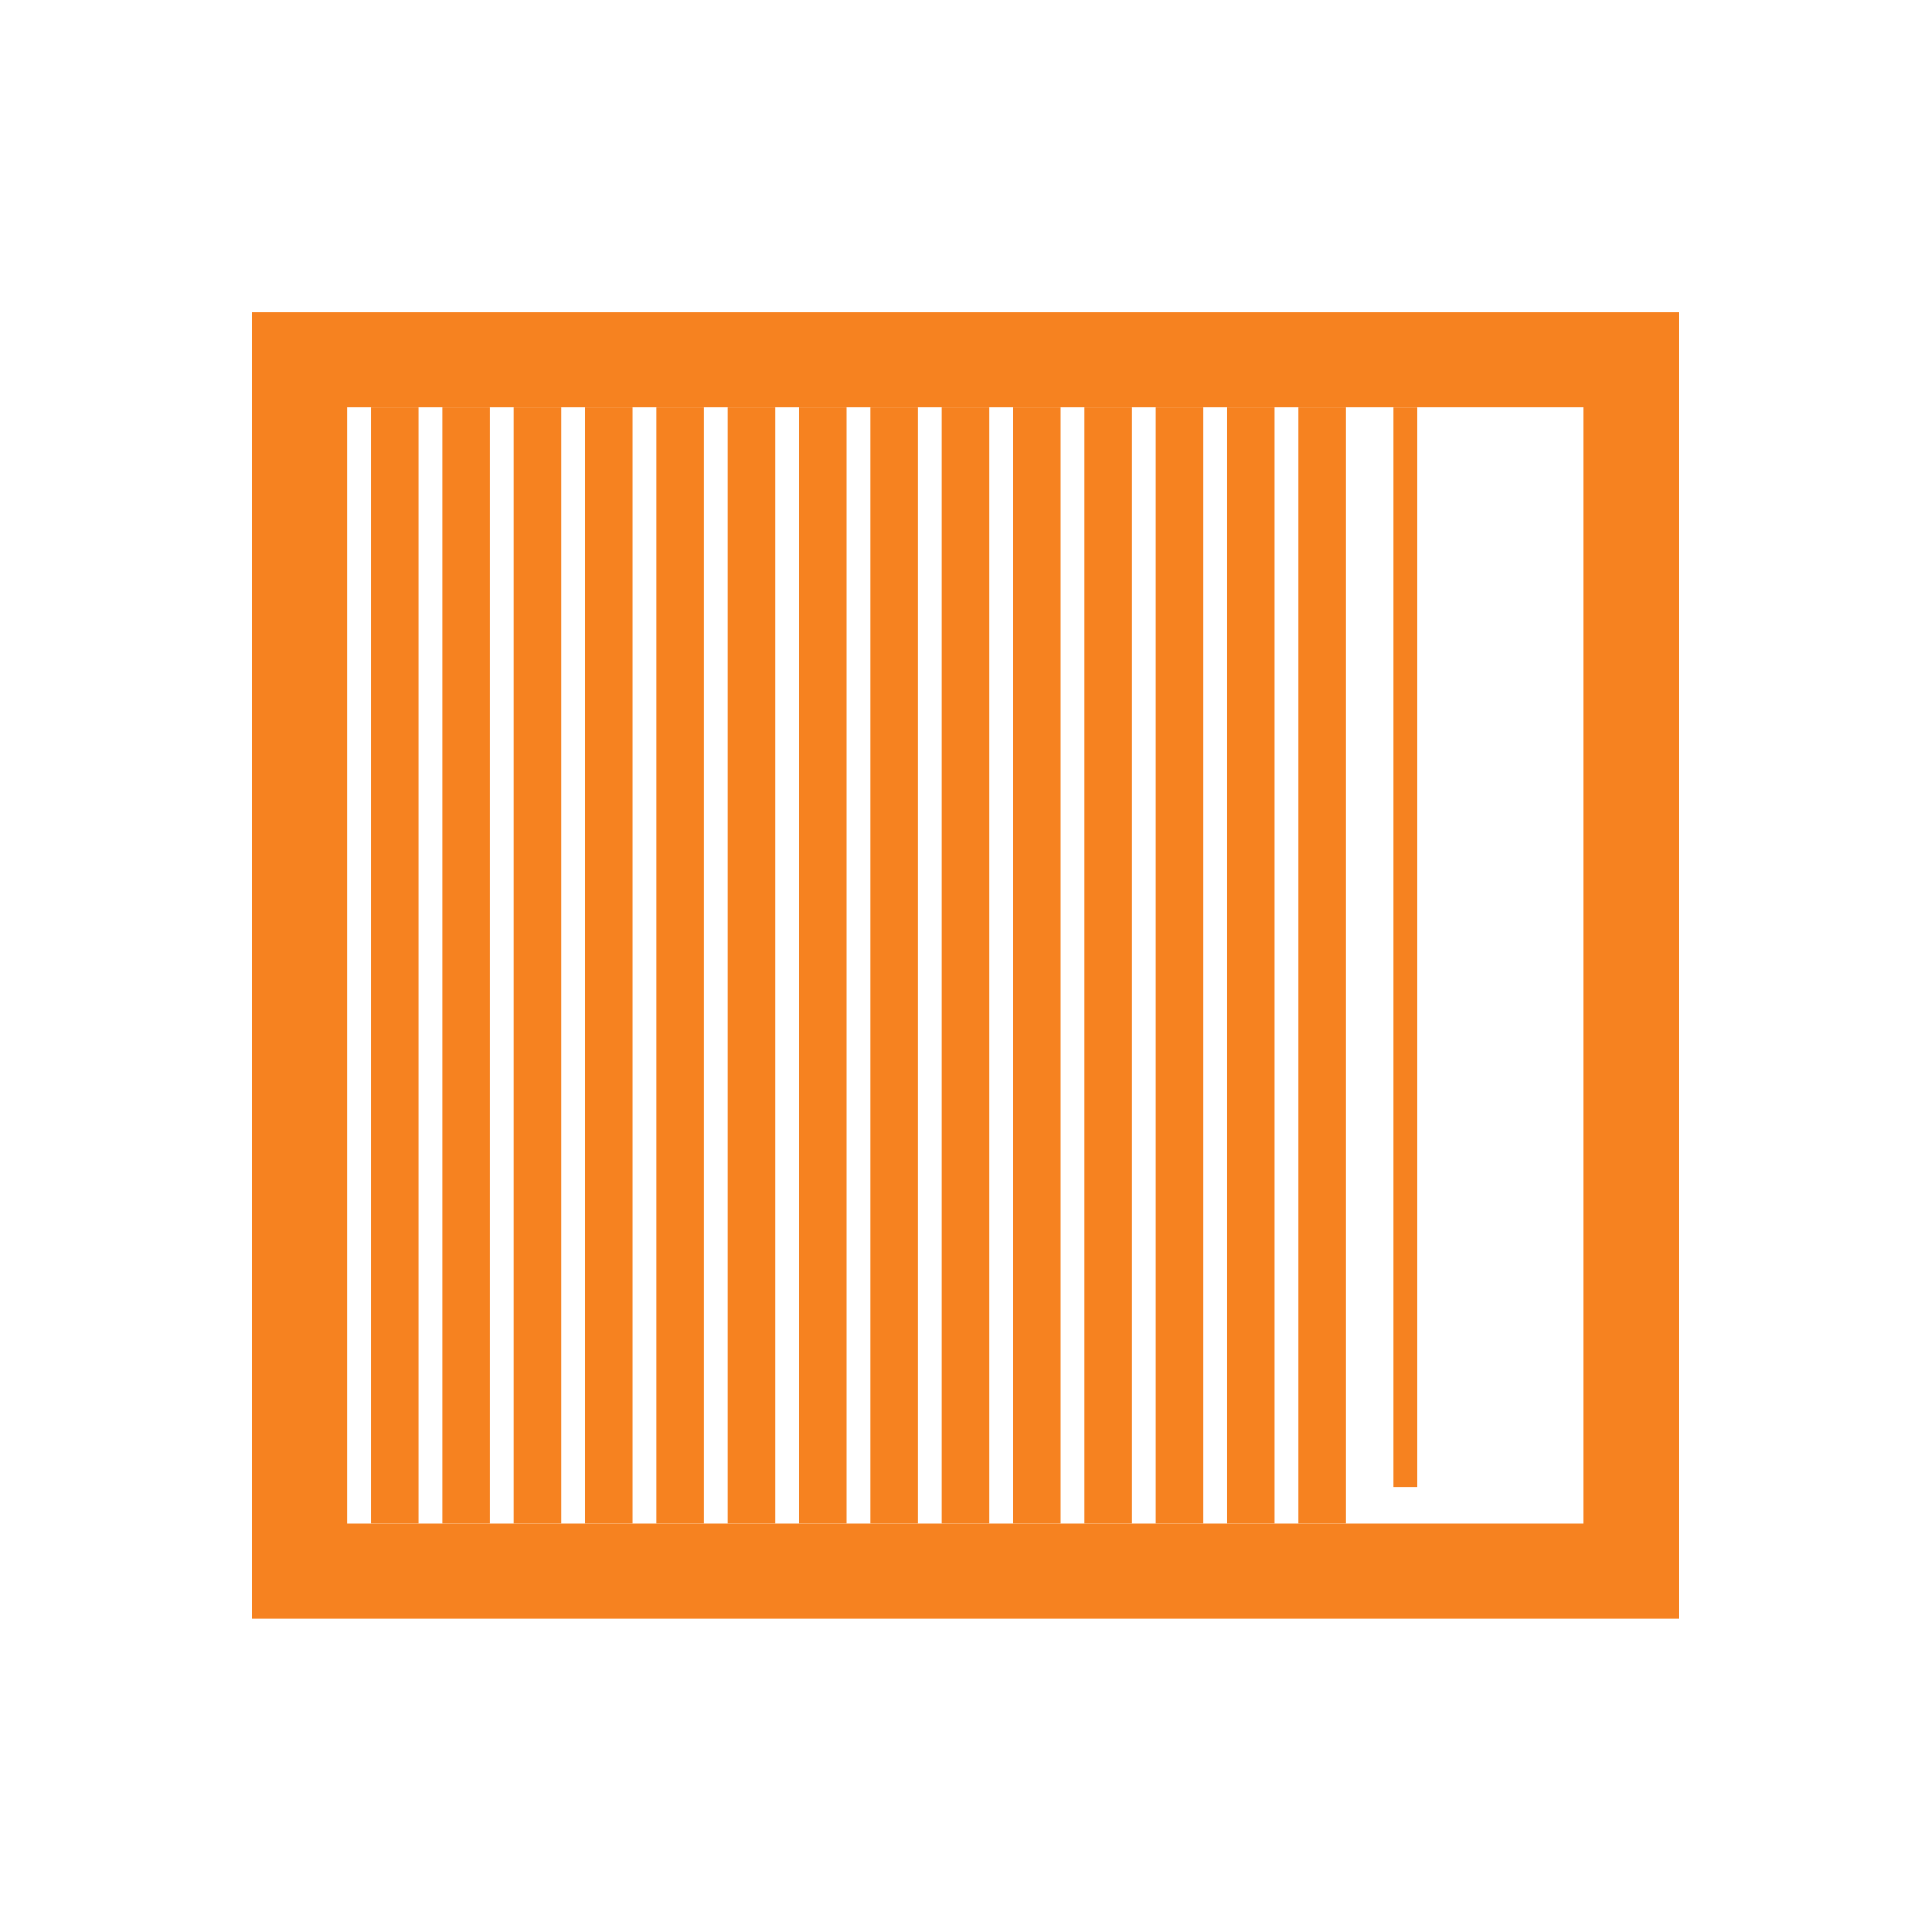 <?xml version="1.0" encoding="UTF-8" standalone="no"?> <svg xmlns="http://www.w3.org/2000/svg" xmlns:xlink="http://www.w3.org/1999/xlink" xmlns:serif="http://www.serif.com/" width="100%" height="100%" viewBox="0 0 1182 1182" xml:space="preserve" style="fill-rule:evenodd;clip-rule:evenodd;stroke-linejoin:round;stroke-miterlimit:2;"> <g transform="matrix(3.523,0,0,3.523,-565.028,-650.916)"> <g transform="matrix(4.167,0,0,4.167,435.422,333.831)"> <path d="M0,8.928L0,27.722L-23.787,27.722L-27.752,27.722L-51.539,27.722L-51.539,8.928L-51.539,-18.795L0,-18.795L0,8.928ZM-55.505,-22.759L-55.505,31.687L3.966,31.687L3.966,8.928L3.966,-22.759L-55.505,-22.759Z" style="fill:rgb(246,130,32);fill-rule:nonzero;"></path> </g> <g transform="matrix(0,4.167,4.167,0,498.205,347.182)"> <rect x="-21.999" y="-22.991" width="44.99" height="0.992" style="fill:rgb(246,130,32);"></rect> </g> <g transform="matrix(4.167,0,0,4.167,233.063,449.34)"> <path d="M0,-46.517L-0.991,-46.517L-1.982,-46.517L-1.982,0L0,0L0,-46.517Z" style="fill:rgb(246,130,32);fill-rule:nonzero;"></path> </g> <g transform="matrix(4.167,0,0,4.167,245.456,449.34)"> <path d="M0,-46.517L-0.992,-46.517L-1.982,-46.517L-1.982,0L0,0L0,-46.517Z" style="fill:rgb(246,130,32);fill-rule:nonzero;"></path> </g> <g transform="matrix(4.167,0,0,4.167,257.844,449.34)"> <path d="M0,-46.517L-0.991,-46.517L-1.982,-46.517L-1.982,0L0,0L0,-46.517Z" style="fill:rgb(246,130,32);fill-rule:nonzero;"></path> </g> <g transform="matrix(4.167,0,0,4.167,270.234,449.34)"> <path d="M0,-46.517L-0.991,-46.517L-1.982,-46.517L-1.982,0L0,0L0,-46.517Z" style="fill:rgb(246,130,32);fill-rule:nonzero;"></path> </g> <g transform="matrix(4.167,0,0,4.167,282.626,449.34)"> <path d="M0,-46.517L-0.991,-46.517L-1.982,-46.517L-1.982,0L0,0L0,-46.517Z" style="fill:rgb(246,130,32);fill-rule:nonzero;"></path> </g> <g transform="matrix(4.167,0,0,4.167,295.018,449.34)"> <path d="M0,-46.517L-0.991,-46.517L-1.982,-46.517L-1.982,0L0,0L0,-46.517Z" style="fill:rgb(246,130,32);fill-rule:nonzero;"></path> </g> <g transform="matrix(4.167,0,0,4.167,307.408,449.34)"> <path d="M0,-46.517L-0.991,-46.517L-1.982,-46.517L-1.982,0L0,0L0,-46.517Z" style="fill:rgb(246,130,32);fill-rule:nonzero;"></path> </g> <g transform="matrix(4.167,0,0,4.167,319.8,449.34)"> <path d="M0,-46.517L-0.992,-46.517L-1.982,-46.517L-1.982,0L0,0L0,-46.517Z" style="fill:rgb(246,130,32);fill-rule:nonzero;"></path> </g> <g transform="matrix(4.167,0,0,4.167,332.191,449.34)"> <path d="M0,-46.517L-0.991,-46.517L-1.982,-46.517L-1.982,0L0,0L0,-46.517Z" style="fill:rgb(246,130,32);fill-rule:nonzero;"></path> </g> <g transform="matrix(4.167,0,0,4.167,344.583,449.34)"> <path d="M0,-46.517L-0.991,-46.517L-1.982,-46.517L-1.982,0L0,0L0,-46.517Z" style="fill:rgb(246,130,32);fill-rule:nonzero;"></path> </g> <g transform="matrix(4.167,0,0,4.167,356.971,449.34)"> <path d="M0,-46.517L-0.991,-46.517L-1.982,-46.517L-1.982,0L0,0L0,-46.517Z" style="fill:rgb(246,130,32);fill-rule:nonzero;"></path> </g> <g transform="matrix(4.167,0,0,4.167,369.363,449.34)"> <path d="M0,-46.517L-0.991,-46.517L-1.982,-46.517L-1.982,0L0,0L0,-46.517Z" style="fill:rgb(246,130,32);fill-rule:nonzero;"></path> </g> <g transform="matrix(4.167,0,0,4.167,381.751,449.34)"> <path d="M0,-46.517L-0.991,-46.517L-1.981,-46.517L-1.981,0L0,0L0,-46.517Z" style="fill:rgb(246,130,32);fill-rule:nonzero;"></path> </g> <g transform="matrix(4.167,0,0,4.167,394.145,449.34)"> <path d="M0,-46.517L-0.992,-46.517L-1.982,-46.517L-1.982,0L0,0L0,-46.517Z" style="fill:rgb(246,130,32);fill-rule:nonzero;"></path> </g> </g> </svg> 